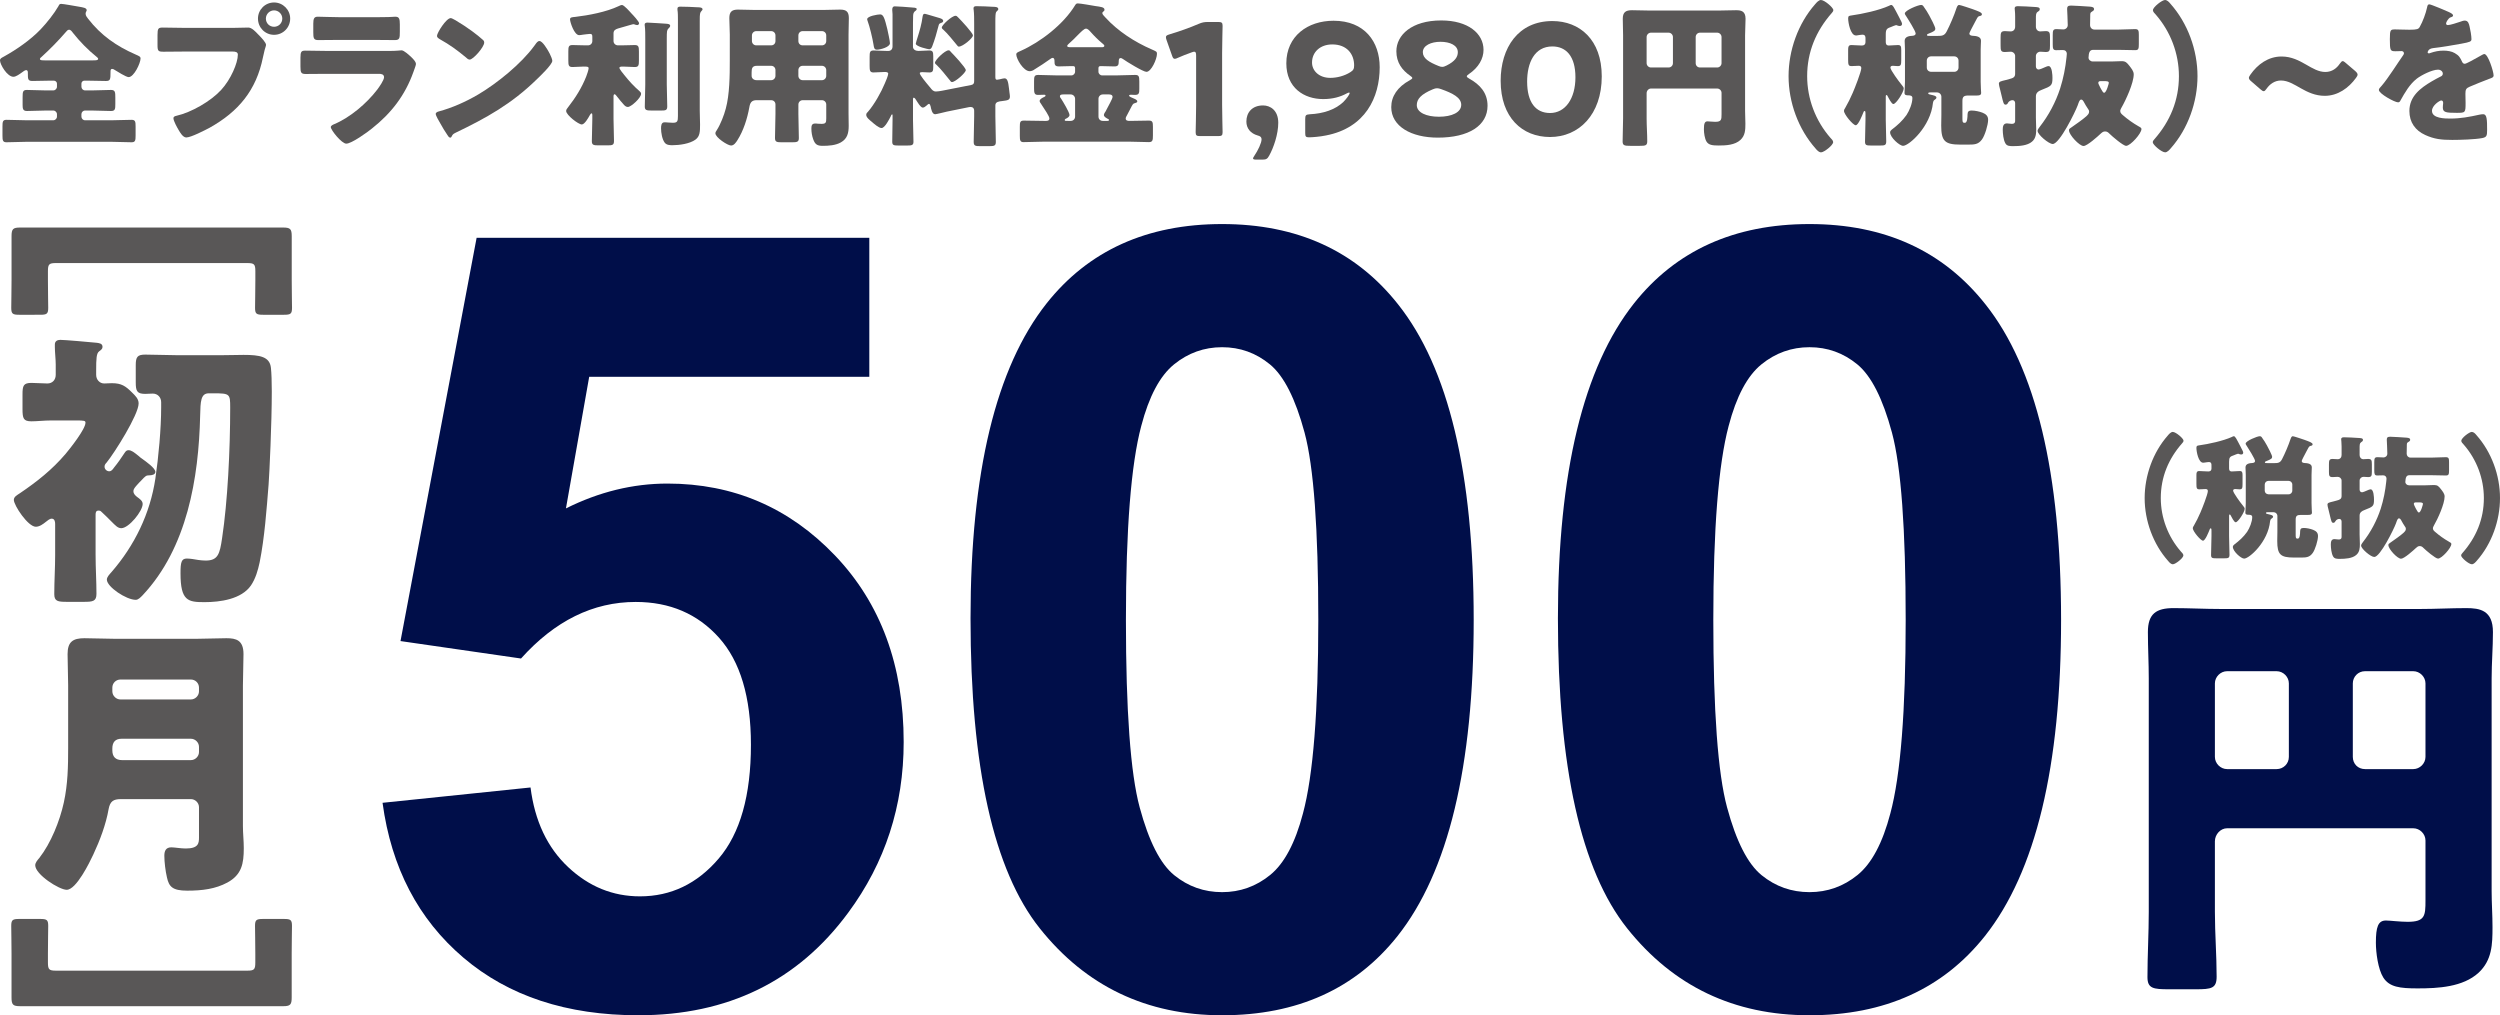 <?xml version="1.0" encoding="utf-8"?>
<!-- Generator: Adobe Illustrator 24.1.2, SVG Export Plug-In . SVG Version: 6.00 Build 0)  -->
<svg version="1.1" id="レイヤー_1" xmlns="http://www.w3.org/2000/svg" xmlns:xlink="http://www.w3.org/1999/xlink" x="0px"
	 y="0px" viewBox="0 0 330.433 134.191" style="enable-background:new 0 0 330.433 134.191;" xml:space="preserve" width="330.433" height="134.191">
<style type="text/css">
	.st0{fill:#000E49;}
	.st1{fill:#595757;}
</style>
<g>
	<g>
		<path class="st0" d="M50.562,106.109l19.56-2.026c0.56,4.425,2.212,7.929,4.96,10.514
			s5.914,3.877,9.501,3.877c4.098,0,7.567-1.664,10.408-4.995
			c2.841-3.329,4.262-8.348,4.262-15.054c0-6.287-1.409-11.003-4.227-14.146
			C92.207,81.135,88.54,79.562,84.023,79.562c-5.636,0-10.688,2.492-15.159,7.476
			l-15.928-2.306l10.06-53.302h51.904v18.373H77.876l-3.074,17.395
			c4.377-2.188,8.848-3.283,13.413-3.283c8.708,0,16.09,3.167,22.145,9.5
			c6.054,6.335,9.082,14.555,9.082,24.66c0,8.43-2.445,15.952-7.336,22.564
			c-6.66,9.035-15.904,13.552-27.733,13.552c-9.454,0-17.162-2.537-23.123-7.614
			C55.287,121.502,51.725,114.679,50.562,106.109z"/>
		<path class="st0" d="M161.53,29.614c9.92,0,17.675,3.54,23.263,10.619
			c6.66,8.383,9.99,22.284,9.99,41.705c0,19.374-3.354,33.299-10.06,41.774
			c-5.543,6.986-13.273,10.479-23.193,10.479c-9.967,0-18-3.83-24.101-11.491
			c-6.102-7.66-9.151-21.317-9.151-40.972c0-19.28,3.354-33.158,10.06-41.635
			C143.88,33.107,151.61,29.614,161.53,29.614z M161.53,45.892
			c-2.375,0-4.494,0.758-6.356,2.271c-1.863,1.514-3.308,4.227-4.331,8.139
			c-1.352,5.076-2.026,13.622-2.026,25.638s0.604,20.271,1.816,24.765
			c1.211,4.494,2.735,7.486,4.575,8.977c1.84,1.491,3.947,2.235,6.322,2.235
			s4.494-0.757,6.357-2.271c1.862-1.513,3.307-4.227,4.331-8.139
			c1.351-5.029,2.026-13.552,2.026-25.567s-0.606-20.271-1.816-24.765
			c-1.212-4.494-2.736-7.498-4.576-9.012
			C166.013,46.649,163.905,45.892,161.53,45.892z"/>
		<path class="st0" d="M239.167,29.614c9.92,0,17.675,3.54,23.263,10.619
			c6.66,8.383,9.99,22.284,9.99,41.705c0,19.374-3.354,33.299-10.06,41.774
			c-5.543,6.986-13.273,10.479-23.193,10.479c-9.967,0-18-3.83-24.101-11.491
			c-6.102-7.66-9.151-21.317-9.151-40.972c0-19.28,3.354-33.158,10.06-41.635
			C221.517,33.107,229.247,29.614,239.167,29.614z M239.167,45.892
			c-2.375,0-4.494,0.758-6.356,2.271c-1.863,1.514-3.308,4.227-4.331,8.139
			c-1.352,5.076-2.026,13.622-2.026,25.638s0.604,20.271,1.816,24.765
			c1.211,4.494,2.735,7.486,4.575,8.977c1.84,1.491,3.947,2.235,6.322,2.235
			s4.494-0.757,6.357-2.271c1.862-1.513,3.307-4.227,4.331-8.139
			c1.351-5.029,2.026-13.552,2.026-25.567s-0.606-20.271-1.816-24.765
			c-1.212-4.494-2.736-7.498-4.576-9.012
			C243.649,46.649,241.542,45.892,239.167,45.892z"/>
	</g>
</g>
<g>
	<g>
		<path class="st0" d="M292.75,120.519c0,2.875,0.229,5.751,0.229,8.569
			c0,1.553-0.689,1.667-2.76,1.667h-3.566c-2.07,0-2.817-0.114-2.817-1.61
			c0-2.875,0.173-5.751,0.173-8.626V89.692c0-2.07-0.115-4.083-0.115-6.153
			c0-2.415,1.093-3.163,3.393-3.163c2.07,0,4.141,0.115,6.211,0.115h26.397
			c2.013,0,4.026-0.115,6.097-0.115c1.782,0,3.508,0.288,3.508,3.163
			c0,2.07-0.173,4.083-0.173,6.153v28.065c0,1.61,0.115,3.163,0.115,4.773
			c0,2.301-0.058,4.371-1.84,6.038c-2.07,1.898-5.349,2.071-8.052,2.071
			c-2.358,0-3.738-0.173-4.543-1.438c-0.69-1.093-0.979-3.277-0.979-4.601
			c0-2.07,0.288-2.933,1.323-2.933c0.518,0,1.897,0.172,2.875,0.172
			c2.301,0,2.358-0.805,2.358-2.817v-7.937c0-0.863-0.748-1.61-1.61-1.61
			h-24.614c-0.863,0-1.61,0.805-1.61,1.726V120.519z M302.526,90.325
			c0-0.862-0.747-1.61-1.61-1.61h-6.556c-0.863,0-1.61,0.748-1.61,1.61
			v9.72c0,0.862,0.747,1.61,1.61,1.61h6.556c0.863,0,1.61-0.69,1.61-1.61
			V90.325z M310.98,100.045c0,0.92,0.69,1.61,1.61,1.61h6.384
			c0.862,0,1.61-0.748,1.61-1.61v-9.72c0-0.862-0.748-1.61-1.61-1.61
			h-6.384c-0.92,0-1.61,0.748-1.61,1.61V100.045z"/>
	</g>
</g>
<g>
	<g>
		<path class="st1" d="M11.151,10.66c-0.205,0-0.389,0.164-0.389,0.39v0.409
			c0,0.266,0.204,0.491,0.491,0.491h0.941c0.818,0,1.657-0.062,2.476-0.062
			c0.553,0,0.573,0.286,0.573,1.043V13.75c0,0.655-0.021,0.921-0.573,0.921
			c-0.839,0-1.657-0.062-2.476-0.062h-0.941c-0.287,0-0.491,0.226-0.491,0.491
			v0.308c0,0.266,0.204,0.49,0.491,0.49h3.458c0.9,0,1.78-0.061,2.681-0.061
			c0.491,0,0.531,0.245,0.531,0.88v1.187c0,0.654-0.04,0.9-0.531,0.9
			c-0.9,0-1.801-0.062-2.681-0.062H3.539c-0.88,0-1.779,0.062-2.68,0.062
			c-0.491,0-0.532-0.246-0.532-0.9v-1.187c0-0.635,0.041-0.88,0.532-0.88
			c0.9,0,1.8,0.061,2.68,0.061h3.499c0.267,0,0.491-0.225,0.491-0.49v-0.308
			c0-0.266-0.225-0.491-0.491-0.491H6.057c-0.839,0-1.678,0.062-2.497,0.062
			c-0.531,0-0.572-0.307-0.572-0.798v-1.003c0-0.757,0.041-0.981,0.572-0.981
			c0.819,0,1.658,0.062,2.497,0.062h0.981c0.267,0,0.491-0.226,0.491-0.491v-0.409
			c0-0.205-0.184-0.39-0.409-0.39H6.568c-0.758,0-1.535,0.041-2.292,0.041
			c-0.594,0-0.594-0.266-0.594-0.981V9.658c0-0.164,0-0.389-0.225-0.389
			c-0.164,0-0.389,0.184-0.532,0.286c-0.286,0.205-0.798,0.594-1.146,0.594
			C0.94,10.149,0,8.512,0,7.98C0,7.714,0.245,7.632,0.531,7.469
			c1.698-0.941,3.52-2.21,4.85-3.602C6.179,3.028,7.161,1.801,7.734,0.798
			c0.082-0.185,0.144-0.286,0.348-0.286c0.286,0,1.842,0.286,2.333,0.368
			c0.593,0.103,1.043,0.163,1.043,0.471c0,0.082-0.041,0.143-0.081,0.204
			c-0.041,0.082-0.062,0.164-0.062,0.267c0,0.245,0.184,0.471,0.327,0.654
			c1.698,2.189,3.744,3.622,6.281,4.727c0.512,0.226,0.655,0.287,0.655,0.512
			c0,0.635-0.88,2.477-1.575,2.477c-0.328,0-1.535-0.758-1.862-0.962
			c-0.082-0.062-0.205-0.123-0.307-0.123c-0.226,0-0.226,0.185-0.226,0.409
			c0,0.982-0.021,1.187-0.613,1.187c-0.758,0-1.515-0.041-2.271-0.041H11.151z
			 M12.276,7.98c0.471,0,0.696-0.021,0.696-0.205
			c0-0.082-0.103-0.185-0.185-0.245c-1.146-0.921-2.23-2.026-3.151-3.192
			C9.515,4.174,9.351,3.929,9.126,3.929c-0.164,0-0.287,0.144-0.389,0.266
			C7.734,5.361,6.629,6.486,5.483,7.53c-0.082,0.061-0.205,0.163-0.205,0.266
			c0,0.185,0.246,0.185,0.799,0.185H12.276z"/>
		<path class="st1" d="M30.886,3.683c0.634,0,1.534-0.04,1.943-0.04
			c0.45,0,0.962,0.552,1.269,0.88l0.164,0.163
			c0.327,0.348,0.9,0.941,0.9,1.248c0,0.123-0.144,0.512-0.185,0.676
			c-0.082,0.348-0.143,0.634-0.225,0.981c-0.88,4.339-3.233,7.162-7.039,9.29
			c-0.614,0.327-2.476,1.289-3.09,1.289c-0.45,0-0.818-0.654-1.023-1.002
			c-0.184-0.308-0.675-1.188-0.675-1.535c0-0.225,0.204-0.286,0.389-0.327
			c1.984-0.45,4.543-1.924,5.913-3.417C30.497,10.518,31.438,8.328,31.438,7.223
			c0-0.368-0.368-0.409-0.695-0.409h-6.507c-0.88,0-1.739,0.021-2.619,0.021
			c-0.696,0-0.798-0.082-0.798-0.88V4.624c0-0.859,0.102-0.981,0.695-0.981
			c0.921,0,1.862,0.04,2.783,0.04H30.886z M38.354,2.455
			c0,1.188-0.941,2.148-2.129,2.148c-1.187,0-2.128-0.961-2.128-2.148
			c0-1.166,0.941-2.128,2.128-2.128C37.393,0.327,38.354,1.289,38.354,2.455z
			 M35.142,2.455c0,0.614,0.471,1.085,1.084,1.085c0.594,0,1.085-0.471,1.085-1.085
			c0-0.593-0.491-1.084-1.085-1.084C35.633,1.371,35.142,1.862,35.142,2.455z"/>
		<path class="st1" d="M51.251,6.731c0.532,0,1.085,0,1.351-0.04
			c0.144-0.021,0.327-0.041,0.471-0.041c0.327,0,1.003,0.634,1.289,0.9
			c0.246,0.245,0.614,0.593,0.614,0.92c0,0.185-0.267,0.819-0.327,1.023
			c-1.105,3.11-2.927,5.464-5.484,7.489c-0.594,0.491-2.701,2.005-3.396,2.005
			c-0.614,0-2.046-1.8-2.046-2.189c0-0.184,0.266-0.307,0.409-0.368
			c2.128-0.88,4.338-2.762,5.729-4.583c0.246-0.328,0.9-1.248,0.9-1.638
			c0-0.409-0.409-0.449-0.654-0.449h-6.978c-0.921,0-1.821,0.02-2.722,0.02
			c-0.613,0-0.695-0.184-0.695-0.981V7.632c0-0.818,0.122-0.94,0.654-0.94
			c0.941,0,1.883,0.04,2.824,0.04H51.251z M49.512,2.271
			c0.635,0,1.289,0,1.944-0.021c0.266,0,0.532-0.041,0.798-0.041
			c0.512,0,0.594,0.286,0.594,1.022v0.962c0,0.839-0.021,1.105-0.655,1.105
			c-0.9,0-1.801-0.021-2.681-0.021h-4.768c-0.88,0-1.78,0.021-2.681,0.021
			c-0.613,0-0.654-0.267-0.654-1.044v-1.125c0-0.676,0.123-0.921,0.593-0.921
			c0.614,0,1.739,0.062,2.742,0.062H49.512z"/>
		<path class="st1" d="M72.529,6.854c0.041,0.062,0.062,0.144,0.123,0.226
			C72.796,7.387,73,7.816,73,8.041c0,0.491-1.657,2.067-2.087,2.477
			c-3.294,3.212-6.589,5.054-10.681,7.019c-0.41,0.204-0.39,0.245-0.553,0.531
			c-0.021,0.062-0.082,0.123-0.164,0.123c-0.163,0-0.286-0.184-0.368-0.327
			c-0.348-0.512-0.675-1.044-0.962-1.575c-0.143-0.246-0.593-1.003-0.593-1.229
			c0-0.184,0.225-0.286,0.389-0.327c1.821-0.491,3.601-1.289,5.238-2.251
			c2.517-1.493,5.668-4.051,7.387-6.404c0.041-0.062,0.082-0.103,0.123-0.164
			c0.184-0.266,0.348-0.491,0.572-0.491C71.711,5.422,72.346,6.527,72.529,6.854z
			 M60.212,2.681c1.657,0.981,2.926,1.964,3.601,2.578
			c0.123,0.103,0.185,0.204,0.185,0.368c0,0.594-1.453,2.251-1.924,2.251
			c-0.184,0-0.389-0.185-0.511-0.307c-1.188-0.982-2.088-1.638-3.438-2.395
			c-0.163-0.103-0.368-0.225-0.368-0.43c0-0.409,1.228-2.354,1.821-2.354
			C59.68,2.394,59.925,2.517,60.212,2.681z"/>
		<path class="st1" d="M81.091,15.735c0,0.962,0.062,1.923,0.062,2.905
			c0,0.532-0.204,0.573-0.88,0.573h-1.125c-0.696,0-0.921-0.041-0.921-0.553
			c0-0.982,0.062-1.943,0.062-2.926v-0.553c0-0.062-0.021-0.204-0.103-0.204
			s-0.185,0.163-0.266,0.307c-0.164,0.307-0.655,1.166-1.023,1.166
			c-0.45,0-2.066-1.248-2.066-1.78c0-0.184,0.102-0.307,0.266-0.512
			c0.962-1.228,1.821-2.599,2.395-4.071c0.081-0.226,0.307-0.839,0.307-1.064
			c0-0.204-0.164-0.225-0.635-0.225c-0.512,0-1.022,0.062-1.493,0.062
			c-0.512,0-0.553-0.226-0.553-0.88V6.813c0-0.634,0.041-0.859,0.553-0.859
			s1.084,0.041,1.76,0.041h0.286c0.327,0,0.573-0.245,0.573-0.573V4.85
			c0-0.287-0.082-0.368-0.308-0.368c-0.163,0-0.757,0.081-0.94,0.102
			c-0.123,0.021-0.369,0.062-0.491,0.062c-0.655,0-1.208-1.739-1.208-2.087
			c0-0.286,0.287-0.286,0.696-0.327c1.76-0.205,4.112-0.655,5.709-1.412
			c0.163-0.082,0.348-0.164,0.45-0.164c0.286,0,1.043,0.88,1.269,1.126
			c0.204,0.204,1.003,1.063,1.003,1.289c0,0.144-0.123,0.245-0.246,0.245
			c-0.062,0-0.163-0.021-0.225-0.041c-0.082-0.041-0.205-0.081-0.308-0.081
			c-0.041,0-0.163,0.04-0.45,0.122C82.83,3.438,81.909,3.703,81.685,3.765
			c-0.327,0.103-0.594,0.246-0.594,0.635V5.422c0,0.328,0.267,0.573,0.594,0.573h0.45
			c0.675,0,1.248-0.041,1.76-0.041s0.553,0.226,0.553,0.88v1.146
			c0,0.654-0.041,0.88-0.553,0.88c-0.471,0-1.003-0.062-1.556-0.062
			c-0.327,0-0.47,0.041-0.47,0.163c0,0.164,0.43,0.696,0.634,0.941
			c0.655,0.818,1.228,1.453,2.025,2.148c0.103,0.103,0.205,0.185,0.205,0.348
			c0,0.553-1.33,1.739-1.739,1.739c-0.164,0-0.307-0.061-0.491-0.245
			c-0.245-0.266-0.716-0.818-0.941-1.125c-0.082-0.103-0.225-0.308-0.327-0.308
			c-0.041,0-0.123,0-0.144,0.226V15.735z M88.13,11.172
			c0,0.962,0.062,1.924,0.062,2.886c0,0.512-0.204,0.552-0.798,0.552h-1.228
			c-0.717,0-0.941-0.04-0.941-0.531c0-0.962,0.062-1.944,0.062-2.906V5.177
			c0-0.614,0-1.289-0.062-1.739c-0.021-0.062-0.021-0.123-0.021-0.164
			c0-0.245,0.184-0.286,0.389-0.286c0.307,0,2.046,0.123,2.414,0.144
			c0.205,0.021,0.573,0.021,0.573,0.286c0,0.144-0.144,0.266-0.245,0.368
			c-0.185,0.205-0.205,0.327-0.205,1.412V11.172z M92.488,14.63
			c0,0.614,0.041,1.229,0.041,1.842c0,0.941-0.021,1.556-0.613,1.985
			c-0.758,0.552-2.129,0.736-3.049,0.736c-0.349,0-0.758-0.021-1.003-0.327
			c-0.348-0.45-0.491-1.33-0.491-1.903c0-0.307,0.021-0.798,0.45-0.798
			c0.082,0,0.245,0,0.389,0.021c0.225,0.021,0.491,0.041,0.716,0.041
			c0.614,0,0.676-0.205,0.676-0.9V2.681c0-0.512,0-1.023-0.062-1.371V1.146
			c0-0.245,0.204-0.266,0.389-0.266c0.757,0,1.515,0.041,2.271,0.082
			c0.184,0,0.654,0,0.654,0.266c0,0.082-0.062,0.144-0.122,0.205
			c-0.226,0.245-0.246,0.368-0.246,1.31V14.63z"/>
		<path class="st1" d="M100.02,13.239c-0.696,0-0.88,0.348-0.982,0.961
			c-0.266,1.474-0.777,3.09-1.575,4.338c-0.185,0.287-0.45,0.696-0.84,0.696
			c-0.45,0-2.066-1.064-2.066-1.616c0-0.123,0.062-0.246,0.205-0.45
			c0.471-0.737,0.941-1.944,1.166-2.804c0.512-1.883,0.532-4.379,0.532-6.363
			V4.583c0-0.736-0.062-1.452-0.062-2.189c0-0.798,0.307-1.125,1.125-1.125
			c0.676,0,1.351,0.041,2.026,0.041h9.515c0.654,0,1.33-0.041,1.984-0.041
			c0.819,0,1.146,0.286,1.146,1.125c0,0.717-0.041,1.453-0.041,2.189v10.375
			c0,0.552,0.021,1.125,0.021,1.678c0,0.921-0.164,1.698-1.044,2.189
			c-0.695,0.389-1.596,0.45-2.394,0.45c-0.717,0-1.003-0.185-1.248-0.859
			c-0.164-0.45-0.246-0.941-0.246-1.433c0-0.368,0.062-0.655,0.491-0.655
			c0.123,0,0.225,0,0.348,0.021c0.185,0.021,0.307,0.021,0.491,0.021
			c0.594,0,0.635-0.184,0.635-0.736v-1.821c0-0.307-0.246-0.572-0.573-0.572h-2.537
			c-0.328,0-0.573,0.266-0.573,0.572v1.228c0,1.085,0.062,2.149,0.062,3.213
			c0,0.512-0.246,0.553-0.941,0.553H103.375c-0.716,0-0.941-0.041-0.941-0.573
			c0-1.063,0.062-2.128,0.062-3.192v-1.228c0-0.327-0.226-0.572-0.573-0.572
			H100.02z M100.061,8.696c-0.635,0-0.717,0.327-0.717,0.88v0.45
			c0,0.286,0.226,0.573,0.676,0.573h1.902c0.328,0,0.573-0.267,0.573-0.573V9.27
			c0-0.308-0.226-0.573-0.573-0.573H100.061z M101.922,5.995
			c0.348,0,0.573-0.245,0.573-0.573V4.686c0-0.327-0.245-0.573-0.573-0.573h-1.964
			c-0.308,0-0.573,0.246-0.573,0.573V5.422c0,0.328,0.266,0.573,0.573,0.573H101.922z
			 M108.634,5.995c0.327,0,0.573-0.245,0.573-0.573V4.686
			c0-0.327-0.246-0.573-0.573-0.573h-2.537c-0.328,0-0.573,0.246-0.573,0.573V5.422
			c0,0.328,0.226,0.573,0.573,0.573H108.634z M106.097,8.696
			c-0.348,0-0.573,0.266-0.573,0.573v0.757c0,0.307,0.245,0.573,0.573,0.573h2.537
			c0.327,0,0.573-0.267,0.573-0.573V9.27c0-0.308-0.246-0.573-0.573-0.573
			H106.097z"/>
		<path class="st1" d="M128.368,11.233c0.308-0.062,0.39-0.225,0.39-0.512V3.192
			c0-0.655,0-1.371-0.062-1.883c-0.021-0.062-0.021-0.144-0.021-0.205
			c0-0.266,0.204-0.286,0.409-0.286c0.654,0,1.534,0.041,2.21,0.082
			c0.204,0,0.654,0,0.654,0.307c0,0.123-0.102,0.185-0.204,0.286
			c-0.144,0.144-0.144,0.328-0.164,0.512c-0.021,0.226-0.021,0.614-0.021,1.023
			v7.182c0,0.308,0.123,0.328,0.226,0.328c0.163,0,0.552-0.103,0.716-0.144
			c0.103-0.021,0.185-0.041,0.266-0.041c0.39,0,0.491,0.45,0.594,1.33
			l0.062,0.532c0.021,0.144,0.062,0.409,0.062,0.532
			c0,0.491-0.287,0.511-1.044,0.613c-0.368,0.041-0.88,0.082-0.88,0.553v1.474
			c0,1.125,0.062,2.25,0.062,3.376c0,0.491-0.204,0.553-0.818,0.553h-1.269
			c-0.614,0-0.839-0.041-0.839-0.553c0-1.126,0.062-2.251,0.062-3.376v-0.737
			c0-0.368-0.205-0.512-0.491-0.512c-0.021,0-0.062,0-0.185,0.021l-2.926,0.594
			c-0.267,0.062-1.412,0.348-1.556,0.348c-0.409,0-0.531-0.716-0.593-1.022
			c-0.041-0.103-0.082-0.349-0.226-0.349c-0.102,0-0.286,0.205-0.368,0.267
			c-0.123,0.103-0.286,0.225-0.45,0.225c-0.286,0-0.716-0.757-0.88-1.002
			c-0.041-0.082-0.184-0.308-0.307-0.308c-0.082,0-0.103,0.123-0.103,0.185v2.742
			c0,0.961,0.062,1.923,0.062,2.905c0,0.45-0.226,0.491-0.818,0.491h-1.187
			c-0.594,0-0.799-0.041-0.799-0.491c0-0.962,0.041-1.944,0.041-2.905v-0.594
			c0-0.041,0-0.123-0.062-0.123c-0.081,0-0.143,0.164-0.204,0.308
			c-0.185,0.348-0.757,1.493-1.187,1.493c-0.369,0-1.003-0.573-1.269-0.798
			c-0.287-0.246-0.758-0.594-0.758-0.941c0-0.204,0.123-0.307,0.246-0.43
			c0.818-0.941,1.739-2.578,2.21-3.724c0.122-0.267,0.45-1.044,0.45-1.289
			c0-0.205-0.246-0.226-0.471-0.226c-0.491,0-1.003,0.062-1.474,0.062
			s-0.512-0.245-0.512-0.88V7.51c0-0.614,0.041-0.839,0.532-0.839
			c0.409,0,1.044,0.061,1.739,0.061h0.205c0.348,0,0.552-0.245,0.552-0.593V3.847
			c0-0.594,0-1.412,0-1.964c0-0.164-0.041-0.43-0.041-0.573
			c0-0.267,0.062-0.471,0.349-0.471c0.307,0,1.8,0.103,2.189,0.144
			c0.286,0.021,0.695,0.021,0.695,0.204c0,0.185-0.144,0.205-0.266,0.327
			c-0.164,0.185-0.185,0.308-0.205,0.553c-0.021,0.594-0.021,1.187-0.021,1.78
			v2.333c0,0.389,0.389,0.552,0.716,0.552c0.491,0,0.982-0.061,1.433-0.061
			c0.471,0,0.532,0.204,0.532,0.777v1.351c0,0.552-0.041,0.777-0.512,0.777
			c-0.307,0-0.634-0.041-0.941-0.041c-0.102,0-0.327,0-0.327,0.144
			c0,0.245,0.818,1.228,1.248,1.739c0.082,0.102,0.144,0.184,0.185,0.225
			c0.204,0.246,0.348,0.45,0.716,0.45c0.226,0,0.553-0.062,0.798-0.103
			L128.368,11.233z M116.337,1.903c0.43,0,0.594,0.531,0.941,1.943
			c0.082,0.348,0.348,1.596,0.348,1.862c0,0.532-1.31,0.859-1.719,0.859
			c-0.389,0-0.389-0.327-0.45-0.655c-0.123-0.798-0.512-2.435-0.798-3.191
			c-0.021-0.041-0.041-0.123-0.041-0.185
			C114.618,2.128,116.01,1.903,116.337,1.903z M124.01,2.333
			c0.205,0.061,0.655,0.163,0.655,0.43c0,0.163-0.144,0.225-0.286,0.266
			c-0.267,0.103-0.267,0.144-0.349,0.45c-0.184,0.757-0.511,1.862-0.798,2.599
			c-0.082,0.225-0.184,0.43-0.43,0.43c-0.103,0-1.76-0.348-1.76-0.736
			c0-0.103,0.185-0.655,0.226-0.799c0.286-0.899,0.552-1.82,0.675-2.782
			c0.041-0.185,0.062-0.368,0.287-0.368
			C122.332,1.821,123.765,2.271,124.01,2.333z M125.729,6.916
			c0.327,0.327,1.923,2.025,1.923,2.354c0,0.348-1.392,1.575-1.821,1.575
			c-0.122,0-0.204-0.103-0.266-0.205c-0.409-0.511-1.31-1.637-1.76-2.046
			c-0.103-0.082-0.226-0.163-0.226-0.307c0-0.348,1.31-1.637,1.801-1.637
			C125.545,6.65,125.565,6.752,125.729,6.916z M126.711,2.373
			c0.308,0.308,1.883,1.985,1.883,2.312c0,0.348-1.33,1.474-1.862,1.474
			c-0.103,0-0.163-0.082-0.225-0.164c-0.368-0.471-1.371-1.678-1.801-2.046
			c-0.103-0.082-0.226-0.185-0.226-0.307c0-0.328,1.33-1.556,1.821-1.556
			C126.466,2.087,126.507,2.189,126.711,2.373z"/>
		<path class="st1" d="M138.006,18.723c-0.9,0-1.801,0.062-2.721,0.062
			c-0.45,0-0.491-0.246-0.491-0.839v-1.188c0-0.613,0.041-0.818,0.532-0.818
			c0.899,0,1.779,0.041,2.68,0.041h0.246c0.123,0,0.45,0,0.45-0.327
			c0-0.286-0.655-1.248-0.982-1.739c-0.062-0.103-0.103-0.164-0.144-0.225
			c-0.081-0.103-0.163-0.226-0.163-0.349c0-0.245,0.43-0.45,0.613-0.531
			c0.082-0.041,0.164-0.082,0.164-0.185s-0.103-0.103-0.185-0.103
			c-0.266,0-0.531,0.021-0.818,0.021c-0.471,0-0.512-0.286-0.512-0.9v-0.88
			c0-0.654,0.041-0.859,0.553-0.859c0.839,0,1.678,0.062,2.496,0.062h1.883
			c0.266,0,0.491-0.225,0.491-0.491V9.044c0-0.204-0.062-0.307-0.266-0.307h-0.226
			c-0.553,0-1.104,0.041-1.657,0.041c-0.532,0-0.573-0.246-0.573-0.696
			c0-0.184-0.021-0.43-0.245-0.43c-0.103,0-0.226,0.082-0.308,0.144
			c-0.531,0.389-1.555,1.064-2.107,1.392c-0.163,0.123-0.389,0.225-0.613,0.225
			c-0.839,0-1.78-1.637-1.78-2.23c0-0.204,0.163-0.266,0.572-0.45
			c2.66-1.187,5.669-3.519,7.203-6.036c0.103-0.163,0.164-0.245,0.368-0.245
			c0.327,0,1.842,0.266,2.312,0.348c0.716,0.103,1.207,0.144,1.207,0.491
			c0,0.123-0.082,0.185-0.184,0.266c-0.062,0.041-0.103,0.082-0.103,0.185
			c0,0.164,0.225,0.368,0.409,0.573c1.637,1.8,3.888,3.253,6.118,4.215
			c0.593,0.266,0.695,0.286,0.695,0.573c0,0.716-0.757,2.394-1.392,2.394
			c-0.43,0-2.66-1.371-3.109-1.698c-0.103-0.062-0.185-0.123-0.308-0.123
			c-0.245,0-0.245,0.328-0.245,0.491c0,0.43-0.103,0.614-0.573,0.614
			c-0.553,0-1.104-0.041-1.678-0.041h-0.185c-0.163,0-0.245,0.103-0.245,0.286
			v0.45c0,0.267,0.225,0.491,0.491,0.491h1.862c0.818,0,1.657-0.062,2.496-0.062
			c0.491,0,0.553,0.185,0.553,0.88v0.941c0,0.594-0.041,0.818-0.573,0.818
			c-0.185,0-0.348-0.021-0.532-0.021c-0.082,0-0.245,0-0.245,0.123
			s0.368,0.266,0.654,0.389c0.144,0.062,0.43,0.185,0.43,0.368
			c0,0.144-0.204,0.205-0.307,0.226c-0.267,0.062-0.287,0.122-0.655,0.839
			c-0.122,0.225-0.266,0.491-0.45,0.859c-0.061,0.103-0.122,0.204-0.122,0.327
			c0,0.307,0.286,0.327,0.531,0.327c0.84,0,1.679-0.041,2.538-0.041
			c0.49,0,0.531,0.226,0.531,0.818v1.146c0,0.634-0.041,0.88-0.531,0.88
			c-0.9,0-1.801-0.062-2.701-0.062H138.006z M141.525,15.98
			c0.328,0,0.573-0.245,0.573-0.572v-2.354c0-0.307-0.266-0.573-0.573-0.573h-0.961
			c-0.164,0-0.471,0-0.471,0.246c0,0.122,0.081,0.225,0.163,0.327
			c0.226,0.348,1.105,1.801,1.105,2.148c0,0.245-0.328,0.43-0.532,0.512
			c-0.021,0.021-0.103,0.082-0.103,0.144c0,0.122,0.123,0.122,0.205,0.122H141.525
			z M145.618,6.241c0.164,0,0.348-0.021,0.348-0.185
			c0-0.103-0.144-0.225-0.225-0.286c-0.573-0.471-1.105-1.003-1.576-1.535
			c-0.163-0.184-0.389-0.45-0.634-0.45c-0.246,0-0.655,0.43-1.188,0.962
			C142.037,5.054,141.689,5.422,141.301,5.75c-0.082,0.082-0.246,0.204-0.246,0.327
			c0,0.144,0.185,0.164,0.491,0.164H145.618z M146.375,15.98
			c0.062,0,0.205,0,0.205-0.122c0-0.082-0.123-0.144-0.185-0.164
			c-0.184-0.103-0.491-0.266-0.491-0.491c0-0.164,0.164-0.389,0.246-0.512
			l0.102-0.204c0.246-0.491,0.799-1.433,0.799-1.678
			c0-0.267-0.246-0.328-0.471-0.328h-0.818c-0.328,0-0.573,0.267-0.573,0.573v2.354
			c0,0.327,0.225,0.572,0.573,0.572H146.375z"/>
		<path class="st1" d="M161.532,13.894c0,1.085,0.062,3.438,0.062,3.581
			c0,0.43-0.123,0.512-0.594,0.512h-2.373c-0.471,0-0.594-0.082-0.594-0.512
			c0-0.144,0.062-2.496,0.062-3.581V7.346c0-0.368-0.062-0.512-0.246-0.512
			c-0.081,0-0.163,0.021-0.327,0.082c-0.695,0.245-1.31,0.491-1.862,0.736
			c-0.163,0.082-0.286,0.123-0.389,0.123c-0.184,0-0.266-0.144-0.368-0.45
			l-0.716-2.025c-0.062-0.164-0.082-0.287-0.082-0.389
			c0-0.185,0.123-0.267,0.471-0.369c1.228-0.368,2.64-0.859,3.867-1.391
			c0.43-0.185,0.736-0.246,1.207-0.246H161c0.471,0,0.594,0.082,0.594,0.512
			c0,0.144-0.062,2.496-0.062,3.581V13.894z"/>
		<path class="st1" d="M166.048,21.097c-0.287,0-0.43-0.041-0.43-0.164
			c0-0.062,0.062-0.185,0.163-0.327c0.491-0.717,0.962-1.719,0.962-2.169
			c0-0.328-0.184-0.45-0.512-0.532c-0.941-0.267-1.493-0.941-1.493-1.842
			c0-1.187,0.757-2.128,2.21-2.128c0.941,0,2.005,0.635,2.005,2.292
			c0,1.514-0.613,3.294-1.207,4.358c-0.226,0.409-0.389,0.512-0.88,0.512H166.048
			z"/>
		<path class="st1" d="M176.26,2.742c4.112,0,6.098,2.782,6.098,6.139
			c0,4.01-1.903,8.021-7.101,9.023c-0.777,0.163-1.801,0.245-2.251,0.245
			c-0.409,0-0.491-0.102-0.491-0.572v-1.821c0-0.532,0.082-0.614,0.614-0.655
			c1.76-0.082,3.335-0.593,4.42-1.616c0.389-0.389,0.839-0.982,0.839-1.187
			c0-0.041-0.021-0.062-0.062-0.062c-0.062,0-0.164,0.021-0.307,0.103
			c-0.859,0.471-1.862,0.757-3.131,0.757c-2.518,0-4.87-1.474-4.87-4.727
			C170.019,4.768,172.842,2.742,176.26,2.742z M176.096,5.872
			c-1.616,0-2.681,1.023-2.681,2.395c0,1.084,0.921,2.025,2.415,2.025
			c0.859,0,1.861-0.245,2.659-0.757c0.39-0.245,0.491-0.43,0.491-0.9
			C178.98,7.142,178.02,5.872,176.096,5.872z"/>
		<path class="st1" d="M193.871,10.088c0,0.103,0.123,0.184,0.328,0.307
			c1.37,0.757,2.414,1.842,2.414,3.581c0,2.619-2.476,4.215-6.568,4.215
			c-3.52,0-6.159-1.493-6.159-4.031c0-1.411,0.798-2.659,2.456-3.56
			c0.204-0.123,0.327-0.205,0.327-0.287s-0.103-0.184-0.287-0.307
			c-1.063-0.736-1.82-1.739-1.82-3.233c0-2.128,2.005-4.071,5.934-4.071
			c3.54,0,5.586,1.719,5.586,3.888c0,1.166-0.654,2.332-1.923,3.191
			C193.974,9.903,193.871,10.006,193.871,10.088z M189.942,11.663
			c-0.163,0-0.348,0.041-0.572,0.144c-1.556,0.654-2.108,1.289-2.108,2.087
			c0,0.982,1.269,1.535,2.927,1.535c1.698,0,2.946-0.573,2.946-1.576
			c0-0.962-1.146-1.534-2.64-2.066C190.27,11.704,190.106,11.663,189.942,11.663z
			 M190.393,5.524c-1.248,0-2.332,0.491-2.332,1.371
			c0,0.818,0.798,1.31,2.066,1.821c0.184,0.082,0.348,0.123,0.491,0.123
			c0.184,0,0.348-0.062,0.593-0.185c1.105-0.553,1.474-1.125,1.474-1.76
			C192.685,5.995,191.661,5.524,190.393,5.524z"/>
		<path class="st1" d="M211.709,10.088c0,5.074-3.028,8.021-6.835,8.021
			c-3.683,0-6.527-2.578-6.527-7.428c0-4.358,2.312-7.898,6.835-7.898
			C208.782,2.782,211.709,5.238,211.709,10.088z M201.846,10.783
			c0,2.742,1.126,4.154,3.028,4.154c2.006,0,3.356-1.883,3.356-4.728
			c0-2.741-1.207-4.071-3.049-4.071C202.808,6.139,201.846,8.308,201.846,10.783z"/>
		<path class="st1" d="M217.639,15.633c0,1.023,0.082,2.046,0.082,3.049
			c0,0.553-0.246,0.594-0.982,0.594h-1.269c-0.736,0-1.003-0.041-1.003-0.573
			c0-1.023,0.062-2.046,0.062-3.069V4.665c0-0.736-0.041-1.452-0.041-2.189
			c0-0.859,0.389-1.125,1.207-1.125c0.737,0,1.474,0.041,2.21,0.041h9.393
			c0.716,0,1.433-0.041,2.169-0.041c0.634,0,1.248,0.103,1.248,1.125
			c0,0.737-0.062,1.453-0.062,2.189v9.985c0,0.573,0.041,1.126,0.041,1.698
			c0,0.819-0.021,1.556-0.654,2.148c-0.737,0.676-1.903,0.737-2.865,0.737
			c-0.839,0-1.33-0.062-1.616-0.512c-0.246-0.389-0.348-1.166-0.348-1.637
			c0-0.737,0.102-1.044,0.471-1.044c0.184,0,0.675,0.062,1.022,0.062
			c0.818,0,0.839-0.286,0.839-1.003v-2.823c0-0.308-0.266-0.573-0.572-0.573h-8.758
			c-0.308,0-0.573,0.286-0.573,0.614V15.633z M221.117,4.891
			c0-0.308-0.266-0.573-0.573-0.573h-2.332c-0.308,0-0.573,0.266-0.573,0.573v3.458
			c0,0.307,0.266,0.572,0.573,0.572h2.332c0.308,0,0.573-0.245,0.573-0.572V4.891z
			 M224.125,8.349c0,0.327,0.246,0.572,0.573,0.572h2.271
			c0.307,0,0.572-0.266,0.572-0.572V4.891c0-0.308-0.266-0.573-0.572-0.573h-2.271
			c-0.327,0-0.573,0.266-0.573,0.573V8.349z"/>
		<path class="st1" d="M236.401,10.067c0-3.396,1.249-6.937,3.499-9.494
			C240.085,0.348,240.392,0,240.679,0c0.471,0,1.637,1.003,1.637,1.33
			c0,0.144-0.103,0.286-0.205,0.389c-2.087,2.374-3.253,5.156-3.253,8.349
			c0,2.987,1.104,5.893,3.069,8.144c0.143,0.144,0.368,0.368,0.368,0.573
			c0,0.409-1.207,1.351-1.596,1.351c-0.287,0-0.532-0.267-0.717-0.491
			C237.69,17.065,236.401,13.525,236.401,10.067z"/>
		<path class="st1" d="M246.568,5.115c0-0.225,0-0.532-0.409-0.532
			c-0.144,0-0.471,0.062-0.635,0.082c-0.061,0.021-0.163,0.021-0.225,0.021
			c-0.716,0-1.023-1.698-1.023-2.251c0-0.327,0.123-0.348,0.409-0.389
			c1.474-0.204,3.663-0.675,5.014-1.289c0.062-0.041,0.184-0.103,0.266-0.103
			c0.226,0,0.389,0.369,1.023,1.576c0.327,0.634,0.409,0.777,0.409,0.941
			c0,0.184-0.144,0.266-0.307,0.266c-0.144,0-0.226-0.041-0.349-0.082
			c-0.04-0.021-0.081-0.041-0.122-0.041c-0.062,0-0.532,0.185-0.614,0.226
			c-0.613,0.204-0.757,0.327-0.757,1.002v0.982c0,0.205,0.021,0.491,0.409,0.491
			s0.798-0.062,1.207-0.062c0.389,0,0.43,0.205,0.43,0.676v1.269
			c0,0.654-0.041,0.839-0.45,0.839c-0.225,0-0.471-0.041-0.634-0.041
			c-0.185,0-0.349,0.041-0.349,0.245c0,0.308,1.146,1.862,1.392,2.148
			c0.308,0.369,0.368,0.471,0.368,0.614c0,0.471-1.002,2.046-1.37,2.046
			c-0.246,0-0.635-0.818-0.758-1.043c-0.021-0.062-0.082-0.144-0.143-0.144
			c-0.103,0-0.103,0.123-0.103,0.226v3.049c0,0.961,0.062,1.902,0.062,2.844
			c0,0.512-0.185,0.553-0.818,0.553h-1.188c-0.613,0-0.798-0.041-0.798-0.512
			c0-0.962,0.062-1.924,0.062-2.885v-0.819c0-0.163,0-0.348-0.123-0.348
			c-0.082,0-0.143,0.123-0.163,0.205c-0.123,0.307-0.655,1.678-1.003,1.678
			s-1.555-1.433-1.555-1.903c0-0.122,0.061-0.245,0.143-0.348
			c0.368-0.634,0.736-1.371,1.023-2.046c0.245-0.553,1.125-2.783,1.125-3.254
			c0-0.225-0.122-0.307-0.348-0.307c-0.307,0-0.635,0.041-0.941,0.041
			c-0.409,0-0.45-0.185-0.45-0.839V6.568c0-0.368,0.041-0.614,0.43-0.614
			c0.409,0,0.9,0.062,1.371,0.062c0.532,0,0.491-0.409,0.491-0.532V5.115z
			 M255.49,13.566c-0.308,3.191-3.192,5.709-3.949,5.709
			c-0.471,0-1.719-1.105-1.719-1.78c0-0.164,0.102-0.267,0.225-0.368
			c0.757-0.573,1.392-1.146,1.944-1.924c0.389-0.594,0.777-1.534,0.777-2.251
			c0-0.327-0.327-0.348-0.532-0.348c-0.266,0-0.512-0.021-0.512-0.327
			c0-0.185,0.062-0.921,0.062-1.453V6.548c0-0.491-0.041-0.839-0.041-1.146
			c0-0.572,0.614-0.654,1.064-0.675c0.184-0.021,0.389-0.082,0.389-0.307
			c0-0.308-1.023-1.924-1.248-2.271c-0.062-0.082-0.185-0.266-0.185-0.368
			c0-0.409,1.76-1.126,2.148-1.126c0.164,0,0.267,0.082,0.348,0.226
			c0.246,0.327,0.553,0.818,0.737,1.166c0.163,0.287,0.798,1.494,0.798,1.739
			c0,0.246-0.144,0.368-0.88,0.655c-0.082,0.021-0.226,0.082-0.226,0.204
			c0,0.103,0.185,0.103,0.471,0.103h0.941c0.594,0,0.921-0.041,1.207-0.614
			c0.409-0.777,1.003-2.169,1.269-3.008c0.062-0.163,0.144-0.471,0.369-0.471
			c0.163,0,1.534,0.471,1.78,0.553c0.716,0.267,1.228,0.43,1.228,0.676
			c0,0.143-0.123,0.204-0.246,0.225c-0.225,0.041-0.266,0.103-0.389,0.286
			c-0.041,0.103-0.184,0.349-0.327,0.614c-0.307,0.573-0.695,1.31-0.695,1.412
			c0,0.245,0.225,0.286,0.409,0.307c0.45,0.021,1.125,0.082,1.125,0.655
			c0,0.307-0.041,0.675-0.041,1.166v4.276c0,0.695,0.062,1.289,0.062,1.453
			c0,0.327-0.286,0.348-0.614,0.348h-1.084c-0.573,0-0.777,0.144-0.777,0.716
			v2.251c0,0.409,0,0.635,0.245,0.635h0.103c0.307,0,0.327-0.839,0.327-1.064
			c0.021-0.368,0.082-0.553,0.553-0.553c0.43,0,1.022,0.123,1.433,0.287
			c0.45,0.184,0.736,0.43,0.736,0.941c0,0.654-0.43,2.087-0.818,2.599
			c-0.491,0.675-1.023,0.675-1.883,0.675h-0.962c-2.046,0-2.537-0.45-2.537-2.517
			c0-0.471,0.021-0.941,0.021-1.412v-2.394c0-0.328-0.266-0.573-0.573-0.573h-0.859
			c-0.082,0-0.307-0.021-0.307,0.123c0,0.122,0.205,0.143,0.368,0.184
			c0.327,0.082,0.717,0.144,0.717,0.368c0,0.144-0.123,0.226-0.246,0.308
			C255.551,13.3,255.53,13.402,255.49,13.566z M258.293,9.494
			c0.327,0,0.573-0.245,0.573-0.573V8.021c0-0.327-0.246-0.572-0.573-0.572h-3.049
			c-0.327,0-0.573,0.245-0.573,0.572v0.9c0,0.328,0.226,0.553,0.573,0.573
			H258.293z"/>
		<path class="st1" d="M266.349,7.407c0-0.327-0.286-0.573-0.594-0.573
			c-0.245,0-0.531,0.041-0.777,0.041c-0.512,0-0.553-0.225-0.553-0.818V4.972
			c0-0.634,0.041-0.859,0.573-0.859c0.226,0,0.553,0.041,0.757,0.041
			c0.369,0,0.594-0.266,0.594-0.634V2.21c0-0.635-0.062-0.921-0.062-1.085
			c0-0.286,0.226-0.307,0.45-0.307c0.573,0,1.576,0.062,2.189,0.103
			c0.307,0.021,0.676,0.021,0.676,0.286c0,0.205-0.144,0.267-0.287,0.368
			c-0.225,0.144-0.225,0.409-0.225,0.941v1.023c0,0.327,0.225,0.613,0.572,0.613
			c0.164,0,0.512-0.041,0.717-0.041c0.512,0,0.573,0.205,0.573,0.799v1.146
			c0,0.594-0.041,0.818-0.553,0.818c-0.205,0-0.553-0.041-0.717-0.041
			c-0.307,0-0.593,0.246-0.593,0.573v1.371c0,0.204,0.122,0.409,0.368,0.409
			c0.144,0,0.634-0.205,0.798-0.287c0.185-0.081,0.368-0.163,0.512-0.163
			c0.471,0,0.512,1.228,0.512,1.555c0,1.023-0.144,1.085-1.453,1.597
			c-0.389,0.143-0.736,0.368-0.736,0.839v2.844c0,0.491,0.041,1.003,0.041,1.494
			c0,0.613-0.041,1.228-0.553,1.657c-0.614,0.532-1.678,0.594-2.476,0.594
			c-0.45,0-0.839,0-1.044-0.369c-0.266-0.45-0.348-1.31-0.348-1.82
			c0-0.389,0.062-0.818,0.553-0.818c0.143,0,0.45,0.061,0.634,0.061
			c0.43,0,0.45-0.245,0.45-0.409v-2.312c0-0.205-0.103-0.409-0.348-0.409
			c-0.123,0-0.43,0.061-0.594,0.348c-0.062,0.143-0.163,0.245-0.327,0.245
			c-0.245,0-0.307-0.266-0.532-1.228c-0.062-0.266-0.143-0.553-0.225-0.921
			c-0.041-0.164-0.123-0.45-0.123-0.613c0-0.287,0.225-0.328,0.9-0.491
			c0.144-0.041,0.327-0.082,0.532-0.144c0.471-0.123,0.716-0.245,0.716-0.695
			V7.407z M276.272,2.046v0.123c0,0.389-0.021,0.777-0.021,1.146
			c0,0.328,0.246,0.594,0.573,0.594h3.233c0.716,0,1.432-0.062,2.148-0.062
			c0.45,0,0.491,0.205,0.491,0.777v1.208c0,0.593-0.041,0.798-0.471,0.798
			c-0.717,0-1.453-0.041-2.169-0.041h-3.397c-0.43,0-0.531,0.327-0.572,0.593
			c-0.021,0.144-0.041,0.328-0.041,0.43c0,0.287,0.266,0.512,0.553,0.512h2.537
			c0.43,0,0.859-0.041,1.289-0.041c0.532,0,0.695,0.205,1.022,0.614
			c0.246,0.327,0.573,0.695,0.573,1.125c0,1.146-1.043,3.418-1.637,4.44
			c-0.062,0.123-0.144,0.267-0.144,0.409c0,0.246,0.164,0.389,0.327,0.532
			c0.655,0.573,1.351,1.064,2.067,1.474c0.327,0.184,0.409,0.225,0.409,0.389
			c0,0.572-1.453,2.21-2.026,2.21c-0.389,0-1.861-1.269-2.189-1.597
			c-0.184-0.184-0.327-0.307-0.593-0.307c-0.267,0-0.409,0.144-0.594,0.307
			c-0.389,0.369-1.78,1.617-2.251,1.617c-0.552,0-1.923-1.474-1.923-2.067
			c0-0.163,0.041-0.204,0.286-0.368c0.614-0.409,1.698-1.207,2.006-1.493
			c0.204-0.205,0.368-0.349,0.368-0.614c0-0.144-0.041-0.225-0.123-0.327
			c-0.226-0.327-0.43-0.676-0.614-1.023c-0.062-0.103-0.163-0.245-0.307-0.245
			c-0.225,0-0.307,0.327-0.471,0.777c-0.327,0.88-2.394,5.095-3.294,5.095
			c-0.532,0-2.006-1.248-2.006-1.739c0-0.163,0.185-0.389,0.287-0.532
			c1.187-1.514,2.107-3.253,2.7-5.074c0.43-1.351,0.696-2.722,0.84-4.112
			c0.02-0.164,0.04-0.369,0.04-0.45c0-0.308-0.204-0.512-0.511-0.512
			c-0.226,0-0.594,0.021-0.9,0.021c-0.409,0-0.45-0.226-0.45-0.778V4.645
			c0-0.593,0.041-0.798,0.491-0.798c0.307,0,0.613,0.041,0.92,0.041
			c0.287,0,0.573-0.226,0.573-0.573c0-0.634-0.082-1.943-0.082-2.128
			c0-0.307,0.103-0.45,0.512-0.45c0.123,0,2.189,0.103,2.537,0.144
			c0.349,0.041,0.512,0.103,0.512,0.327c0,0.185-0.184,0.267-0.307,0.348
			C276.313,1.657,276.272,1.698,276.272,2.046z M277.623,10.722
			c-0.163,0-0.286,0.062-0.286,0.246c0,0.082,0.144,0.368,0.266,0.613
			c0.062,0.123,0.103,0.185,0.123,0.226c0.205,0.368,0.266,0.45,0.389,0.45
			c0.307,0,0.614-1.248,0.614-1.289c0-0.226-0.205-0.246-0.696-0.246H277.623z"/>
		<path class="st1" d="M290.451,10.067c0,3.396-1.248,6.937-3.499,9.494
			c-0.185,0.226-0.491,0.573-0.777,0.573c-0.471,0-1.638-1.003-1.638-1.33
			c0-0.144,0.103-0.287,0.205-0.389c2.087-2.374,3.253-5.157,3.253-8.349
			c0-2.987-1.104-5.894-3.069-8.145c-0.143-0.143-0.368-0.368-0.368-0.572
			C284.558,0.941,285.765,0,286.154,0c0.286,0,0.531,0.266,0.716,0.491
			C289.162,3.069,290.451,6.609,290.451,10.067z"/>
		<path class="st1" d="M311.608,9.862c0,0.103-0.062,0.246-0.205,0.43
			c-0.982,1.351-2.414,2.374-4.133,2.374c-1.249,0-2.271-0.491-3.172-1.003
			c-0.839-0.471-1.678-1.023-2.619-1.023c-0.839,0-1.474,0.491-1.883,1.064
			c-0.163,0.226-0.266,0.348-0.389,0.348s-0.245-0.082-0.43-0.245l-1.207-1.044
			c-0.226-0.184-0.327-0.327-0.327-0.471c0-0.122,0.081-0.245,0.204-0.43
			c0.941-1.351,2.354-2.394,4.113-2.394c1.33,0,2.332,0.552,3.232,1.063
			c0.88,0.512,1.678,0.982,2.558,0.982c0.9,0,1.515-0.512,1.903-1.084
			c0.164-0.226,0.266-0.349,0.389-0.349c0.103,0,0.226,0.082,0.409,0.246
			l1.248,1.063C311.506,9.576,311.608,9.72,311.608,9.862z"/>
		<path class="st1" d="M323.592,1.555c0.368,0.164,0.634,0.308,0.634,0.491
			c0,0.164-0.225,0.226-0.368,0.267c-0.245,0.102-0.553,0.613-0.553,0.777
			c0,0.163,0.103,0.225,0.246,0.225c0.307,0,1.228-0.307,1.657-0.45
			c0.163-0.062,0.389-0.143,0.573-0.143c0.45,0,0.552,0.43,0.634,0.798
			c0.103,0.409,0.246,1.228,0.246,1.657c0,0.307-0.185,0.389-1.31,0.594
			c-1.126,0.204-2.518,0.45-3.786,0.593c-0.654,0.082-0.695,0.532-0.695,0.553
			c0,0.103,0.103,0.144,0.184,0.144c0.041,0,0.144-0.041,0.185-0.062
			c0.594-0.205,1.125-0.307,1.739-0.307c0.491,0,1.064,0.081,1.474,0.327
			c0.572,0.327,0.716,0.593,0.981,1.166c0.082,0.164,0.185,0.246,0.349,0.246
			c0.204,0,1.289-0.614,1.902-0.962c0.185-0.103,0.327-0.185,0.409-0.226
			s0.185-0.102,0.267-0.102c0.511,0,1.228,2.353,1.228,2.823
			c0,0.266-0.205,0.327-0.614,0.471c-0.982,0.368-1.596,0.635-2.537,1.023
			c-0.491,0.204-0.573,0.389-0.573,0.94c0,0.246,0.021,0.737,0.021,1.188
			c0,1.31-0.021,1.33-1.166,1.33c-1.412,0-1.842-0.062-1.842-0.696
			c0-0.184,0.021-0.368,0.041-0.552v-0.103c0-0.144-0.082-0.287-0.245-0.287
			c-0.205,0-1.229,0.655-1.229,1.371c0,1.023,1.739,1.023,2.456,1.023
			c1.31,0,2.517-0.226,3.806-0.512c0.185-0.041,0.368-0.062,0.512-0.062
			c0.491,0,0.512,0.737,0.512,2.047c0,0.777-0.041,0.981-0.635,1.104
			c-0.921,0.185-2.967,0.245-3.97,0.245c-1.432,0-2.373-0.102-3.58-0.654
			c-1.31-0.594-2.088-1.678-2.088-3.172c0-1.923,1.453-3.028,2.947-3.908
			c0.348-0.204,0.757-0.43,1.125-0.613C322.712,10.067,322.875,9.965,322.875,9.74
			c0-0.287-0.266-0.532-0.634-0.532c-0.778,0-2.189,0.716-2.804,1.187
			c-0.962,0.757-1.575,1.842-2.169,2.905c-0.062,0.123-0.144,0.226-0.307,0.226
			c-0.45,0-2.537-1.146-2.537-1.637c0-0.164,0.122-0.287,0.368-0.553
			c0.839-0.962,2.169-3.09,2.823-4.011c0.103-0.144,0.123-0.204,0.123-0.286
			c0-0.164-0.144-0.287-0.307-0.287c-0.246,0-0.532,0.021-0.798,0.021
			c-0.696,0-0.758-0.061-0.758-1.596c0-1.269,0.082-1.289,0.737-1.289
			c0.45,0,1.187,0.041,1.861,0.041c1.003,0,1.188-0.082,1.351-0.368
			c0.409-0.717,0.798-1.78,0.962-2.537c0.062-0.308,0.103-0.45,0.307-0.45
			C321.32,0.573,323.264,1.412,323.592,1.555z"/>
	</g>
</g>
<g>
	<g>
		<path class="st1" d="M283.466,65.834c0-2.951,1.084-6.026,3.04-8.248
			c0.159-0.196,0.427-0.498,0.675-0.498c0.409,0,1.423,0.871,1.423,1.155
			c0,0.125-0.089,0.249-0.178,0.338c-1.813,2.062-2.827,4.479-2.827,7.253
			c0,2.595,0.96,5.119,2.667,7.075c0.124,0.124,0.319,0.319,0.319,0.497
			c0,0.355-1.049,1.174-1.386,1.174c-0.249,0-0.463-0.231-0.623-0.427
			C284.586,71.913,283.466,68.838,283.466,65.834z"/>
		<path class="st1" d="M292.298,61.532c0-0.196,0-0.463-0.355-0.463
			c-0.125,0-0.409,0.054-0.552,0.071c-0.053,0.018-0.142,0.018-0.195,0.018
			c-0.622,0-0.889-1.475-0.889-1.955c0-0.284,0.106-0.302,0.355-0.338
			c1.28-0.178,3.182-0.587,4.355-1.12c0.053-0.035,0.16-0.089,0.23-0.089
			c0.196,0,0.338,0.32,0.89,1.369c0.284,0.551,0.355,0.676,0.355,0.817
			c0,0.16-0.125,0.231-0.267,0.231c-0.125,0-0.196-0.035-0.303-0.071
			c-0.035-0.018-0.071-0.035-0.106-0.035c-0.054,0-0.462,0.16-0.533,0.195
			c-0.533,0.178-0.658,0.284-0.658,0.871v0.854c0,0.178,0.019,0.427,0.355,0.427
			c0.338,0,0.693-0.054,1.049-0.054c0.338,0,0.374,0.178,0.374,0.587v1.102
			c0,0.569-0.036,0.729-0.392,0.729c-0.195,0-0.408-0.036-0.551-0.036
			c-0.16,0-0.303,0.036-0.303,0.214c0,0.267,0.996,1.617,1.209,1.866
			c0.267,0.32,0.32,0.409,0.32,0.533c0,0.409-0.871,1.777-1.191,1.777
			c-0.213,0-0.551-0.711-0.657-0.906c-0.018-0.054-0.071-0.124-0.125-0.124
			c-0.089,0-0.089,0.106-0.089,0.195v2.648c0,0.836,0.054,1.653,0.054,2.471
			c0,0.444-0.16,0.48-0.711,0.48h-1.031c-0.533,0-0.693-0.036-0.693-0.444
			c0-0.836,0.054-1.671,0.054-2.507v-0.711c0-0.143,0-0.302-0.106-0.302
			c-0.071,0-0.125,0.106-0.143,0.178c-0.106,0.267-0.569,1.457-0.871,1.457
			c-0.303,0-1.352-1.244-1.352-1.653c0-0.106,0.054-0.213,0.125-0.302
			c0.32-0.551,0.64-1.191,0.889-1.777c0.214-0.48,0.978-2.418,0.978-2.827
			c0-0.195-0.106-0.267-0.302-0.267c-0.267,0-0.551,0.036-0.818,0.036
			c-0.355,0-0.391-0.16-0.391-0.729v-1.155c0-0.32,0.035-0.533,0.373-0.533
			c0.355,0,0.782,0.054,1.191,0.054c0.462,0,0.427-0.355,0.427-0.463V61.532z
			 M300.048,68.874c-0.267,2.772-2.772,4.959-3.431,4.959
			c-0.409,0-1.493-0.96-1.493-1.546c0-0.143,0.089-0.231,0.195-0.32
			c0.658-0.498,1.209-0.995,1.689-1.671c0.337-0.516,0.675-1.333,0.675-1.956
			c0-0.284-0.284-0.302-0.462-0.302c-0.231,0-0.444-0.018-0.444-0.284
			c0-0.16,0.054-0.8,0.054-1.263v-3.715c0-0.427-0.036-0.729-0.036-0.996
			c0-0.497,0.533-0.568,0.925-0.586c0.16-0.018,0.338-0.071,0.338-0.267
			c0-0.267-0.89-1.671-1.085-1.974c-0.053-0.071-0.16-0.23-0.16-0.319
			c0-0.356,1.529-0.979,1.867-0.979c0.142,0,0.23,0.071,0.302,0.196
			c0.214,0.284,0.48,0.711,0.64,1.013c0.143,0.249,0.693,1.298,0.693,1.511
			c0,0.214-0.124,0.32-0.764,0.569c-0.071,0.018-0.196,0.071-0.196,0.178
			c0,0.089,0.16,0.089,0.409,0.089h0.817c0.516,0,0.801-0.035,1.049-0.533
			c0.355-0.676,0.871-1.885,1.103-2.613c0.054-0.143,0.124-0.409,0.32-0.409
			c0.142,0,1.333,0.409,1.546,0.48c0.622,0.231,1.066,0.373,1.066,0.587
			c0,0.124-0.106,0.178-0.213,0.195c-0.195,0.035-0.231,0.089-0.338,0.249
			c-0.035,0.089-0.16,0.302-0.284,0.533c-0.267,0.497-0.604,1.138-0.604,1.227
			c0,0.213,0.195,0.249,0.355,0.267c0.392,0.018,0.978,0.071,0.978,0.568
			c0,0.267-0.035,0.587-0.035,1.014v3.715c0,0.604,0.053,1.12,0.053,1.263
			c0,0.284-0.248,0.302-0.533,0.302h-0.941c-0.498,0-0.676,0.125-0.676,0.622v1.956
			c0,0.355,0,0.551,0.213,0.551h0.089c0.267,0,0.285-0.729,0.285-0.925
			c0.018-0.319,0.07-0.479,0.479-0.479c0.373,0,0.889,0.106,1.244,0.249
			c0.392,0.16,0.641,0.373,0.641,0.817c0,0.569-0.374,1.813-0.712,2.258
			c-0.426,0.587-0.889,0.587-1.635,0.587h-0.836c-1.777,0-2.204-0.392-2.204-2.187
			c0-0.409,0.018-0.818,0.018-1.227v-2.08c0-0.284-0.23-0.498-0.497-0.498
			h-0.747c-0.071,0-0.267-0.018-0.267,0.106c0,0.107,0.178,0.125,0.32,0.16
			c0.284,0.071,0.622,0.125,0.622,0.32c0,0.124-0.106,0.195-0.214,0.267
			C300.102,68.643,300.084,68.731,300.048,68.874z M302.483,65.336
			c0.284,0,0.498-0.213,0.498-0.498v-0.782c0-0.284-0.214-0.497-0.498-0.497
			h-2.648c-0.284,0-0.498,0.213-0.498,0.497v0.782
			c0,0.285,0.195,0.48,0.498,0.498H302.483z"/>
		<path class="st1" d="M309.495,63.522c0-0.284-0.249-0.497-0.516-0.497
			c-0.213,0-0.462,0.035-0.676,0.035c-0.444,0-0.479-0.195-0.479-0.711v-0.942
			c0-0.551,0.035-0.746,0.498-0.746c0.195,0,0.479,0.035,0.657,0.035
			c0.32,0,0.516-0.231,0.516-0.551v-1.138c0-0.551-0.054-0.8-0.054-0.942
			c0-0.249,0.196-0.267,0.392-0.267c0.498,0,1.369,0.054,1.902,0.089
			c0.267,0.018,0.586,0.018,0.586,0.249c0,0.178-0.124,0.231-0.248,0.32
			c-0.196,0.124-0.196,0.355-0.196,0.817v0.889c0,0.284,0.196,0.533,0.498,0.533
			c0.143,0,0.444-0.035,0.622-0.035c0.444,0,0.498,0.178,0.498,0.693v0.995
			c0,0.516-0.036,0.711-0.48,0.711c-0.178,0-0.479-0.035-0.622-0.035
			c-0.267,0-0.516,0.213-0.516,0.497v1.191c0,0.178,0.107,0.355,0.32,0.355
			c0.124,0,0.551-0.178,0.693-0.249c0.16-0.071,0.32-0.142,0.444-0.142
			c0.409,0,0.444,1.066,0.444,1.351c0,0.889-0.124,0.942-1.262,1.387
			c-0.338,0.124-0.641,0.32-0.641,0.729v2.471c0,0.427,0.036,0.871,0.036,1.298
			c0,0.533-0.036,1.066-0.48,1.44c-0.533,0.462-1.457,0.516-2.15,0.516
			c-0.392,0-0.729,0-0.907-0.32c-0.23-0.392-0.302-1.138-0.302-1.582
			c0-0.338,0.053-0.711,0.479-0.711c0.125,0,0.392,0.053,0.552,0.053
			c0.373,0,0.391-0.213,0.391-0.355v-2.009c0-0.178-0.089-0.355-0.302-0.355
			c-0.107,0-0.374,0.054-0.516,0.303c-0.054,0.124-0.143,0.213-0.285,0.213
			c-0.213,0-0.267-0.23-0.462-1.066c-0.053-0.231-0.124-0.479-0.195-0.8
			c-0.035-0.143-0.106-0.392-0.106-0.533c0-0.249,0.195-0.284,0.782-0.427
			c0.124-0.036,0.284-0.071,0.462-0.125c0.409-0.106,0.622-0.213,0.622-0.604
			V63.522z M318.117,58.865v0.106c0,0.338-0.019,0.676-0.019,0.996
			c0,0.284,0.214,0.516,0.498,0.516h2.809c0.622,0,1.244-0.054,1.866-0.054
			c0.392,0,0.427,0.178,0.427,0.676v1.049c0,0.516-0.035,0.693-0.408,0.693
			c-0.622,0-1.263-0.036-1.885-0.036h-2.951c-0.373,0-0.462,0.285-0.497,0.516
			c-0.018,0.125-0.036,0.284-0.036,0.373c0,0.249,0.231,0.445,0.48,0.445h2.204
			c0.373,0,0.747-0.036,1.12-0.036c0.462,0,0.604,0.178,0.889,0.533
			c0.213,0.284,0.498,0.604,0.498,0.978c0,0.996-0.907,2.969-1.423,3.857
			c-0.053,0.107-0.124,0.231-0.124,0.356c0,0.213,0.143,0.337,0.284,0.462
			c0.569,0.497,1.174,0.924,1.796,1.279c0.284,0.16,0.355,0.196,0.355,0.338
			c0,0.498-1.263,1.92-1.76,1.92c-0.338,0-1.618-1.102-1.902-1.387
			c-0.16-0.159-0.284-0.267-0.516-0.267s-0.355,0.125-0.516,0.267
			c-0.338,0.32-1.546,1.404-1.955,1.404c-0.48,0-1.671-1.279-1.671-1.795
			c0-0.143,0.035-0.178,0.249-0.32c0.533-0.355,1.475-1.049,1.741-1.298
			c0.179-0.178,0.32-0.302,0.32-0.533c0-0.124-0.035-0.195-0.106-0.284
			c-0.195-0.284-0.373-0.587-0.533-0.889c-0.054-0.089-0.143-0.214-0.267-0.214
			c-0.195,0-0.267,0.285-0.409,0.676c-0.284,0.765-2.08,4.427-2.862,4.427
			c-0.462,0-1.741-1.085-1.741-1.511c0-0.143,0.159-0.338,0.248-0.463
			c1.031-1.315,1.831-2.826,2.347-4.408c0.373-1.174,0.604-2.364,0.729-3.573
			c0.019-0.143,0.036-0.32,0.036-0.391c0-0.267-0.178-0.445-0.444-0.445
			c-0.195,0-0.516,0.019-0.782,0.019c-0.355,0-0.392-0.196-0.392-0.676v-1.049
			c0-0.516,0.036-0.693,0.427-0.693c0.267,0,0.533,0.035,0.8,0.035
			c0.249,0,0.498-0.195,0.498-0.497c0-0.552-0.071-1.689-0.071-1.849
			c0-0.267,0.089-0.392,0.444-0.392c0.107,0,1.902,0.089,2.205,0.125
			c0.302,0.035,0.444,0.089,0.444,0.284c0,0.16-0.16,0.231-0.267,0.302
			C318.152,58.527,318.117,58.563,318.117,58.865z M319.29,66.402
			c-0.143,0-0.249,0.054-0.249,0.214c0,0.071,0.125,0.319,0.231,0.533
			c0.053,0.106,0.089,0.16,0.106,0.195c0.178,0.32,0.231,0.392,0.338,0.392
			c0.267,0,0.533-1.085,0.533-1.12c0-0.195-0.178-0.214-0.604-0.214H319.29z"/>
		<path class="st1" d="M330.433,65.834c0,2.951-1.084,6.026-3.04,8.248
			c-0.159,0.195-0.426,0.498-0.675,0.498c-0.409,0-1.422-0.871-1.422-1.155
			c0-0.125,0.089-0.249,0.178-0.338c1.812-2.062,2.826-4.48,2.826-7.253
			c0-2.596-0.96-5.12-2.667-7.075c-0.124-0.124-0.319-0.32-0.319-0.498
			c0-0.355,1.049-1.173,1.387-1.173c0.248,0,0.462,0.231,0.622,0.427
			C329.312,59.754,330.433,62.829,330.433,65.834z"/>
	</g>
</g>
<g>
	<path class="st1" d="M2.556,41.604c-0.878,0-1.069-0.114-1.069-0.916
		c0-0.497,0.038-2.329,0.038-3.665v-5.804c0-0.954,0.191-1.145,1.146-1.145h34.742
		c0.954,0,1.145,0.19,1.145,1.145v5.804c0,1.336,0.038,3.168,0.038,3.665
		c0,0.802-0.19,0.916-1.068,0.916h-2.749c-0.878,0-1.069-0.114-1.069-0.916
		c0-0.497,0.039-2.329,0.039-3.665v-1.184c0-0.916-0.153-1.069-1.069-1.069H7.404
		c-0.916,0-1.069,0.153-1.069,1.069v1.184c0,1.336,0.038,3.168,0.038,3.665
		c0,0.802-0.19,0.916-1.068,0.916H2.556z"/>
	<path class="st1" d="M12.635,73.364c0,1.718,0.114,3.437,0.114,5.116
		c0,0.992-0.458,1.068-1.68,1.068H8.854c-1.222,0-1.68-0.076-1.68-1.03
		c0-1.718,0.115-3.437,0.115-5.154v-4.123c0-0.306-0.077-0.688-0.459-0.688
		c-0.267,0-0.572,0.268-0.763,0.42c-0.382,0.306-0.84,0.649-1.337,0.649
		c-1.03,0-2.901-2.825-2.901-3.551c0-0.42,0.458-0.648,0.802-0.878
		c2.253-1.527,4.238-3.092,6.032-5.192c0.61-0.725,2.634-3.283,2.634-4.123
		c0-0.267-0.114-0.306-1.336-0.306H6.793c-0.954,0-1.908,0.115-2.634,0.115
		c-1.069,0-1.184-0.382-1.184-1.642v-1.909c0-1.146,0.114-1.527,1.184-1.527
		c0.688,0,1.412,0.076,2.1,0.076s1.107-0.496,1.107-1.145v-1.375
		c0-0.648-0.115-1.642-0.115-2.29v-0.344c0-0.458,0.344-0.611,0.726-0.611
		c0.573,0,4.047,0.306,4.772,0.382c0.306,0.038,0.802,0.076,0.802,0.535
		c0,0.267-0.152,0.382-0.458,0.61c-0.344,0.268-0.382,0.916-0.382,2.558v0.535
		c0,0.648,0.458,1.145,1.068,1.145c0.344,0,0.649-0.038,0.993-0.038
		c1.298,0,1.832,0.382,2.711,1.261c0.382,0.381,0.84,0.801,0.84,1.412
		c0,1.489-3.207,6.566-4.238,7.826c-0.152,0.153-0.267,0.306-0.267,0.535
		c0,0.343,0.305,0.61,0.61,0.61s0.458-0.229,0.649-0.496
		c0.534-0.649,0.916-1.222,1.374-1.909c0.152-0.229,0.268-0.382,0.534-0.382
		c0.382,0,0.726,0.268,1.337,0.764c0.152,0.152,0.267,0.229,0.534,0.42
		c0.42,0.306,1.68,1.184,1.68,1.68c0,0.382-0.496,0.458-0.802,0.458
		c-0.42,0-0.496,0.076-1.069,0.688c-0.19,0.19-0.381,0.382-0.61,0.649
		c-0.19,0.229-0.42,0.458-0.42,0.763c0,0.382,0.306,0.611,0.496,0.764
		c0.306,0.229,0.726,0.497,0.726,0.917c0,0.954-1.833,3.206-2.825,3.206
		c-0.458,0-0.764-0.343-1.336-0.916c-0.458-0.458-0.84-0.84-1.298-1.26
		c-0.153-0.152-0.229-0.152-0.382-0.152c-0.382,0-0.382,0.344-0.382,0.61V73.364z
		 M29.471,46.945c1.031,0,1.947-0.038,2.711-0.038c2.176,0,3.474,0.229,3.627,1.718
		c0.076,0.688,0.114,1.795,0.114,3.131c0,4.238-0.306,10.689-0.42,12.255
		c-0.268,3.359-0.534,7.063-1.184,10.309c-0.229,1.068-0.534,2.138-1.146,3.054
		c-1.26,1.833-4.085,2.214-6.146,2.214c-2.176,0-3.169-0.152-3.169-3.817
		c0-1.45,0.115-1.947,0.84-1.947c0.42,0,1.107,0.115,1.527,0.191
		c0.268,0.038,0.649,0.076,0.954,0.076c1.642,0,1.871-0.878,2.177-2.978
		c0.726-4.811,1.068-11.568,1.068-17.257c0-1.794-0.038-1.87-2.214-1.87h-0.611
		c-1.068,0-1.106,1.068-1.145,2.939c-0.191,8.284-1.719,17.485-7.598,23.746
		c-0.268,0.268-0.572,0.611-0.916,0.611c-1.26,0-3.818-1.719-3.818-2.673
		c0-0.344,0.344-0.688,0.611-0.992c3.054-3.513,5.115-7.75,5.803-12.37
		c0.42-2.863,0.764-6.566,0.764-9.43v-0.648c0-0.649-0.458-1.146-1.107-1.146
		c-0.344,0-0.687,0.038-0.992,0.038c-1.107,0-1.26-0.382-1.26-1.527v-2.291
		c0-1.068,0.229-1.374,1.26-1.374c1.374,0,2.71,0.076,4.047,0.076H29.471z"/>
	<path class="st1" d="M9.008,90.579c0-1.375-0.076-2.749-0.076-4.123
		c0-1.604,0.687-2.101,2.214-2.101c1.336,0,2.673,0.077,4.009,0.077h10.842
		c1.299,0,2.635-0.077,3.933-0.077s2.253,0.268,2.253,2.101
		c0,1.374-0.076,2.786-0.076,4.161v18.554c0,0.993,0.114,1.947,0.114,2.94
		c0,2.023-0.268,3.512-2.177,4.543c-1.564,0.84-3.283,1.068-5.307,1.068
		c-1.946,0-2.404-0.534-2.672-1.756c-0.191-0.802-0.344-2.023-0.344-2.863
		c0-0.61,0.19-1.107,0.916-1.107c0.458,0,1.26,0.153,1.909,0.153
		c1.68,0,1.756-0.688,1.756-1.451v-4.009c0-0.572-0.496-1.068-1.068-1.068h-9.239
		c-1.031,0-1.451,0.305-1.642,1.336c-0.344,1.985-1.146,4.123-2.023,5.994
		c-0.496,1.068-2.253,4.657-3.513,4.657c-0.992,0-4.161-2.023-4.161-3.245
		c0-0.344,0.306-0.688,0.534-0.954c1.527-1.947,2.711-4.887,3.245-7.33
		c0.535-2.443,0.573-4.811,0.573-7.216V90.579z M14.849,91.381
		c0,0.572,0.496,1.068,1.069,1.068h9.315c0.572,0,1.068-0.496,1.068-1.068v-0.497
		c0-0.61-0.496-1.068-1.068-1.068h-9.315c-0.573,0-1.069,0.458-1.069,1.068
		V91.381z M25.233,100.467c0.572,0,1.068-0.496,1.068-1.069v-0.687
		c0-0.573-0.496-1.069-1.068-1.069h-9.163c-0.84,0-1.222,0.458-1.222,1.298v0.229
		c0,0.84,0.42,1.298,1.298,1.298H25.233z"/>
	<path class="st1" d="M6.373,122.377c0,0.496-0.038,2.329-0.038,3.665v1.184
		c0,0.916,0.153,1.069,1.069,1.069h25.273c0.916,0,1.069-0.153,1.069-1.069v-1.184
		c0-1.336-0.039-3.169-0.039-3.665c0-0.802,0.191-0.916,1.069-0.916h2.749
		c0.878,0,1.068,0.114,1.068,0.916c0,0.496-0.038,2.329-0.038,3.665v5.803
		c0,0.955-0.19,1.146-1.145,1.146H2.67c-0.954,0-1.146-0.19-1.146-1.146v-5.803
		c0-1.336-0.038-3.169-0.038-3.665c0-0.802,0.191-0.916,1.069-0.916h2.749
		C6.183,121.461,6.373,121.575,6.373,122.377z"/>
</g>
<g>
</g>
<g>
</g>
<g>
</g>
<g>
</g>
<g>
</g>
<g>
</g>
<g>
</g>
<g>
</g>
<g>
</g>
<g>
</g>
<g>
</g>
<g>
</g>
<g>
</g>
<g>
</g>
<g>
</g>
</svg>
